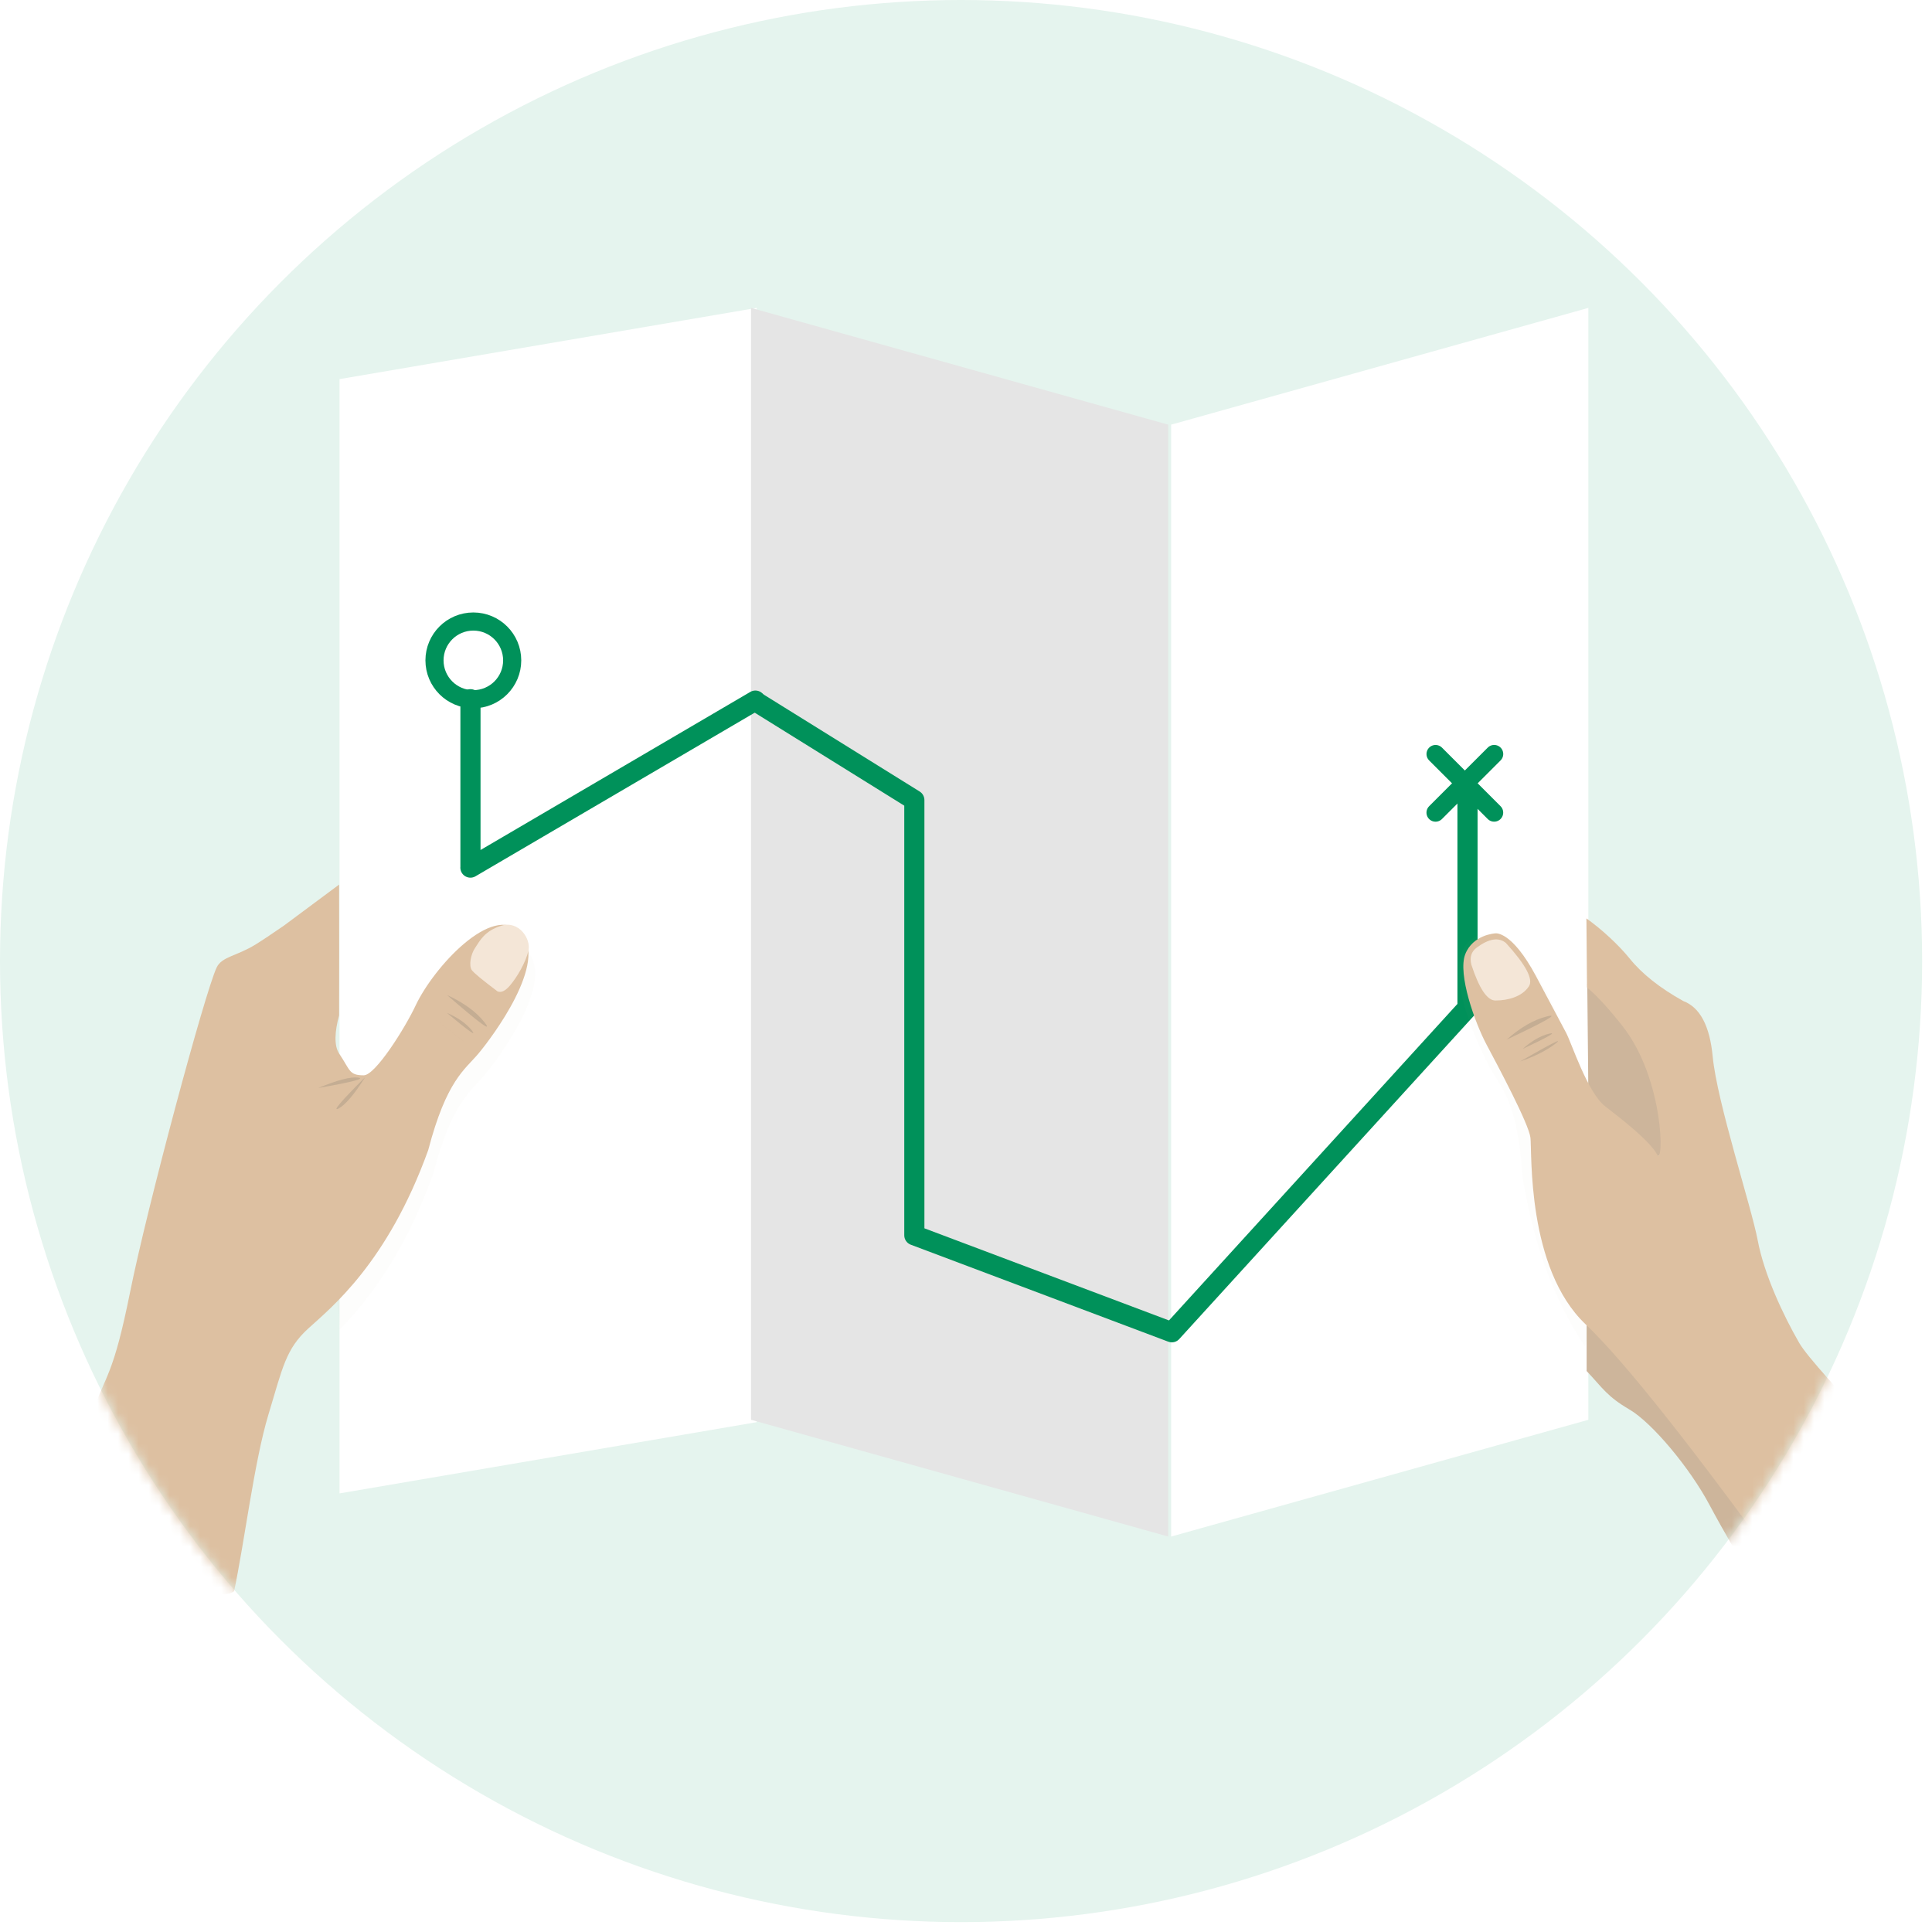 <svg xmlns="http://www.w3.org/2000/svg" xmlns:xlink="http://www.w3.org/1999/xlink" width="188" height="188" viewBox="0 0 188 188">
    <defs>
        <filter id="9pjxwy1lnc" width="106.9%" height="104%" x="-3.5%" y="-2%" filterUnits="objectBoundingBox">
            <feGaussianBlur in="SourceGraphic" stdDeviation=".252"/>
        </filter>
        <filter id="41kx5lq8bd" width="106.9%" height="104%" x="-3.4%" y="-2%" filterUnits="objectBoundingBox">
            <feGaussianBlur in="SourceGraphic" stdDeviation=".252"/>
        </filter>
        <circle id="2umwqgxn1a" cx="93.52" cy="93.52" r="93.52"/>
    </defs>
    <g fill="none" fill-rule="evenodd">
        <g>
            <g>
                <g>
                    <g transform="translate(-494 -762) translate(140 624) translate(339 138) translate(15)">
                        <mask id="mcjwbigmkb" fill="#fff">
                            <use xlink:href="#2umwqgxn1a"/>
                        </mask>
                        <use fill="#E5F4EE" xlink:href="#2umwqgxn1a"/>
                        <g mask="url(#mcjwbigmkb)">
                            <g transform="translate(33.04 29.96)">
                                <path fill="#FFF" d="M0 6.932L40.6 0 40.6 108.428 0 115.36z"/>
                                <path fill="#E5E5E5" d="M40.04 0L80.64 11.363 80.64 119.56 40.04 108.197z"/>
                                <path fill="#FFF" d="M80.92 0L121.52 11.363 121.52 119.56 80.92 108.197z" transform="matrix(-1 0 0 1 202.44 0)"/>
                                <path stroke="#00915A" stroke-linecap="round" stroke-width="1.96" d="M12.735 54.465L40.465 38.215M12.74 54.32L12.74 38.08"/>
                                <path stroke="#00915A" stroke-linecap="round" stroke-linejoin="round" stroke-width="1.96" d="M40.6 38.36L55.933 47.893 55.933 90.243 80.988 99.68 109.76 68.109 109.76 48.283"/>
                                <circle cx="13.02" cy="34.3" r="3.78" stroke="#00915A" stroke-width="1.764"/>
                                <g stroke="#00915A" stroke-linecap="round" stroke-width="1.764">
                                    <path d="M4.246 0L4.246 8.069" transform="rotate(45 5.9 152.205)"/>
                                    <path d="M4.246 0.004L4.246 8.065" transform="rotate(45 5.9 152.205) rotate(-90 4.246 4.035)"/>
                                </g>
                            </g>
                        </g>
                        <g mask="url(#mcjwbigmkb)">
                            <g>
                                <path fill="#BEA387" d="M26.186 41.109c.13 1.393 1.28 2.219 1.28 5.531 2.667-2.717 6.258-7.252 9.084-15.115 1.812-6.948 3.62-7.987 4.96-9.585 1.34-1.597 7.012-9.157 4.195-12.081-2.817-2.924-8.642 3.523-10.4 7.284-.278.593-3.833 6.976-10.665 19.148.788.599 1.303 2.205 1.546 4.818z" filter="url(#9pjxwy1lnc)" opacity=".153" transform="translate(5.6 82.72)"/>
                                <path fill="#BEA387" d="M134.776 41.583c.13 1.396 1.29 2.224 1.29 5.543 2.689-2.723 6.31-7.267 9.16-15.145 1.826-6.962 3.65-8.004 5-9.604 1.352-1.601 7.071-9.176 4.23-12.106-2.84-2.93-8.713 3.53-10.487 7.299-.28.594-3.864 6.99-10.753 19.186.795.6 1.314 2.21 1.56 4.827z" filter="url(#41kx5lq8bd)" opacity=".153" transform="translate(5.6 82.72) scale(-1 1) rotate(-11 0 1526.182)"/>
                                <g>
                                    <path fill="#DDC0A1" d="M20.519 51.694c1.387-4.581 1.682-6.371 3.873-8.376 2.192-2.004 7.703-6.347 11.676-17.359 1.78-6.8 3.557-7.818 4.874-9.381 1.316-1.564 6.89-8.964 4.122-11.826s-8.491 3.448-10.22 7.13c-1.031 2.2-3.917 6.795-5.05 6.795-1.452 0-1.311-.511-2.382-2.1-.538-.798-.426-2.221-.016-3.728 0-1.467.016-11.103 0-12.73-.115.083-1.908 1.417-5.38 4-1.2.829-2.116 1.438-2.748 1.828-1.85 1.144-3.281 1.17-3.787 2.24-1.147 2.427-6.76 23.312-8.416 31.555-1.656 8.244-2.341 7.946-3.757 11.952-1.415 4.006-1.94 5.25-2.98 7.893-1.04 2.642 14.396 11.267 16.848 9.293.993-4.616 1.955-12.605 3.343-17.186z" transform="translate(5.6 82.72) translate(0 3.24)"/>
                                    <path fill="#F4E6D7" d="M40.632 6.276c.454-.67.91-1.66 2.581-2.164 1.673-.504 2.864 1.28 2.612 2.418-.252 1.137-1.1 2.585-1.794 3.4-.463.545-.871.736-1.226.574-1.493-1.122-2.33-1.817-2.508-2.084-.268-.4-.12-1.473.335-2.144z" transform="translate(5.6 82.72) translate(0 3.24)"/>
                                    <path fill="#C4AD93" d="M37.445 12.412c1.753-.415 3.258-.465 4.516-.15 1.258.317-.248.367-4.516.15z" transform="translate(5.6 82.72) translate(0 3.24) rotate(38 39.918 12.301)"/>
                                    <path fill="#C4AD93" d="M35.836 14.138c1.487-.007 2.763-.01 3.83-.008 1.066.001-.211.004-3.83.008z" transform="translate(5.6 82.72) translate(0 3.24) scale(1 -1) rotate(-38 -3.115 0)"/>
                                    <path fill="#C4AD93" d="M37.608 13.587c1.143-.277 2.125-.31 2.945-.1.82.211-.161.244-2.945.1z" transform="translate(5.6 82.72) translate(0 3.24) rotate(37 39.22 13.513)"/>
                                    <path fill="#C4AD93" d="M29.941 18.847c-1.074 1.695-1.938 2.714-2.59 3.056-.653.343.21-.676 2.59-3.056z" transform="translate(5.6 82.72) translate(0 3.24)"/>
                                    <path fill="#C4AD93" d="M28.813 17.881c-1.073 1.692-1.936 2.708-2.59 3.049-.652.34.211-.676 2.59-3.049z" transform="translate(5.6 82.72) translate(0 3.24) rotate(-145 27.413 19.438)"/>
                                </g>
                                <g>
                                    <path fill="#CDB59B" d="M5.056 71.823c-.313-5.677-.469-9.882-.469-12.616 0-4.101-1.183-9.687-2.516-11.852-1.333-2.164-1.314-3.03-1.925-5.27l2.09-3.932c.423-.795 2.17 6.984 2.82 11.523.649 4.54 3.639 17.53 3.105 21.208-.356 2.453-1.39 2.766-3.105.939zM13.442 17.42l4.453-8.587c2.56 6.043 2.144 11.939-1.25 17.687-.607.745-.911.357-.911-1.164-1.768-3.7-2.652-6.015-2.652-6.944 0-.368.12-.699.36-.992z" transform="translate(5.6 82.72) rotate(-28 91.729 -251.706)"/>
                                    <path fill="#DDC0A1" d="M8.109 70.496c-2.27-16.637-4.243-27.465-5.92-32.483-2.513-7.527 3.292-17.26 3.788-18.537.495-1.276.482-7.59.482-10.015 0-2.426.732-7.374 2.294-8.727 1.563-1.353 3.55-.42 3.55-.42s1.532.5 1.532 5.562v6.229c0 1.127-.897 6.116 0 8.093.897 1.977 2.255 5.05 2.255 6.492 0 1.442 4.064-6.05 2.9-12.586-.384-2.148-.813-3.8-1.288-4.955l3.102-5.961c.832 1.656 1.57 3.794 1.885 5.43.36 1.871 1.246 3.9 2.658 6.087 1.15 1.306 1.15 3.344 0 6.112-1.726 4.153-3.525 14.619-4.535 17.867-1.01 3.247-1.223 7.597-1.117 10.704.107 3.108 5.15 19.474 5.15 22.328 0 1.902-5.58 1.495-16.736-1.22z" transform="translate(5.6 82.72) rotate(-28 91.729 -251.706)"/>
                                    <path fill="#F4E6D7" d="M8.803 1.921c-.418 2.4-.274 3.786.43 4.162 1.057.563 2.465.903 3.533.31.712-.394.712-1.984 0-4.77C12.421.783 11.52.468 10.063.68c-.667.097-1.087.51-1.26 1.242z" transform="translate(5.6 82.72) rotate(-28 91.729 -251.706)"/>
                                    <path fill="#C4AD93" d="M8.409 9.958c1.752-.418 3.255-.47 4.511-.157 1.256.313-.247.366-4.511.157z" transform="translate(5.6 82.72) rotate(-28 91.729 -251.706)"/>
                                    <path fill="#C4AD93" d="M8.57 12.58c1.485-.236 2.76-.265 3.826-.088 1.065.177-.21.206-3.826.088z" transform="translate(5.6 82.72) rotate(-28 91.729 -251.706) matrix(1 0 0 -1 0 25.029)"/>
                                    <path fill="#C4AD93" d="M9.376 11.489c1.142-.279 2.123-.314 2.943-.105.819.209-.162.244-2.943.105z" transform="translate(5.6 82.72) rotate(-28 91.729 -251.706)"/>
                                </g>
                            </g>
                        </g>
                    </g>
                </g>
            </g>
        </g>
    </g>
</svg>
